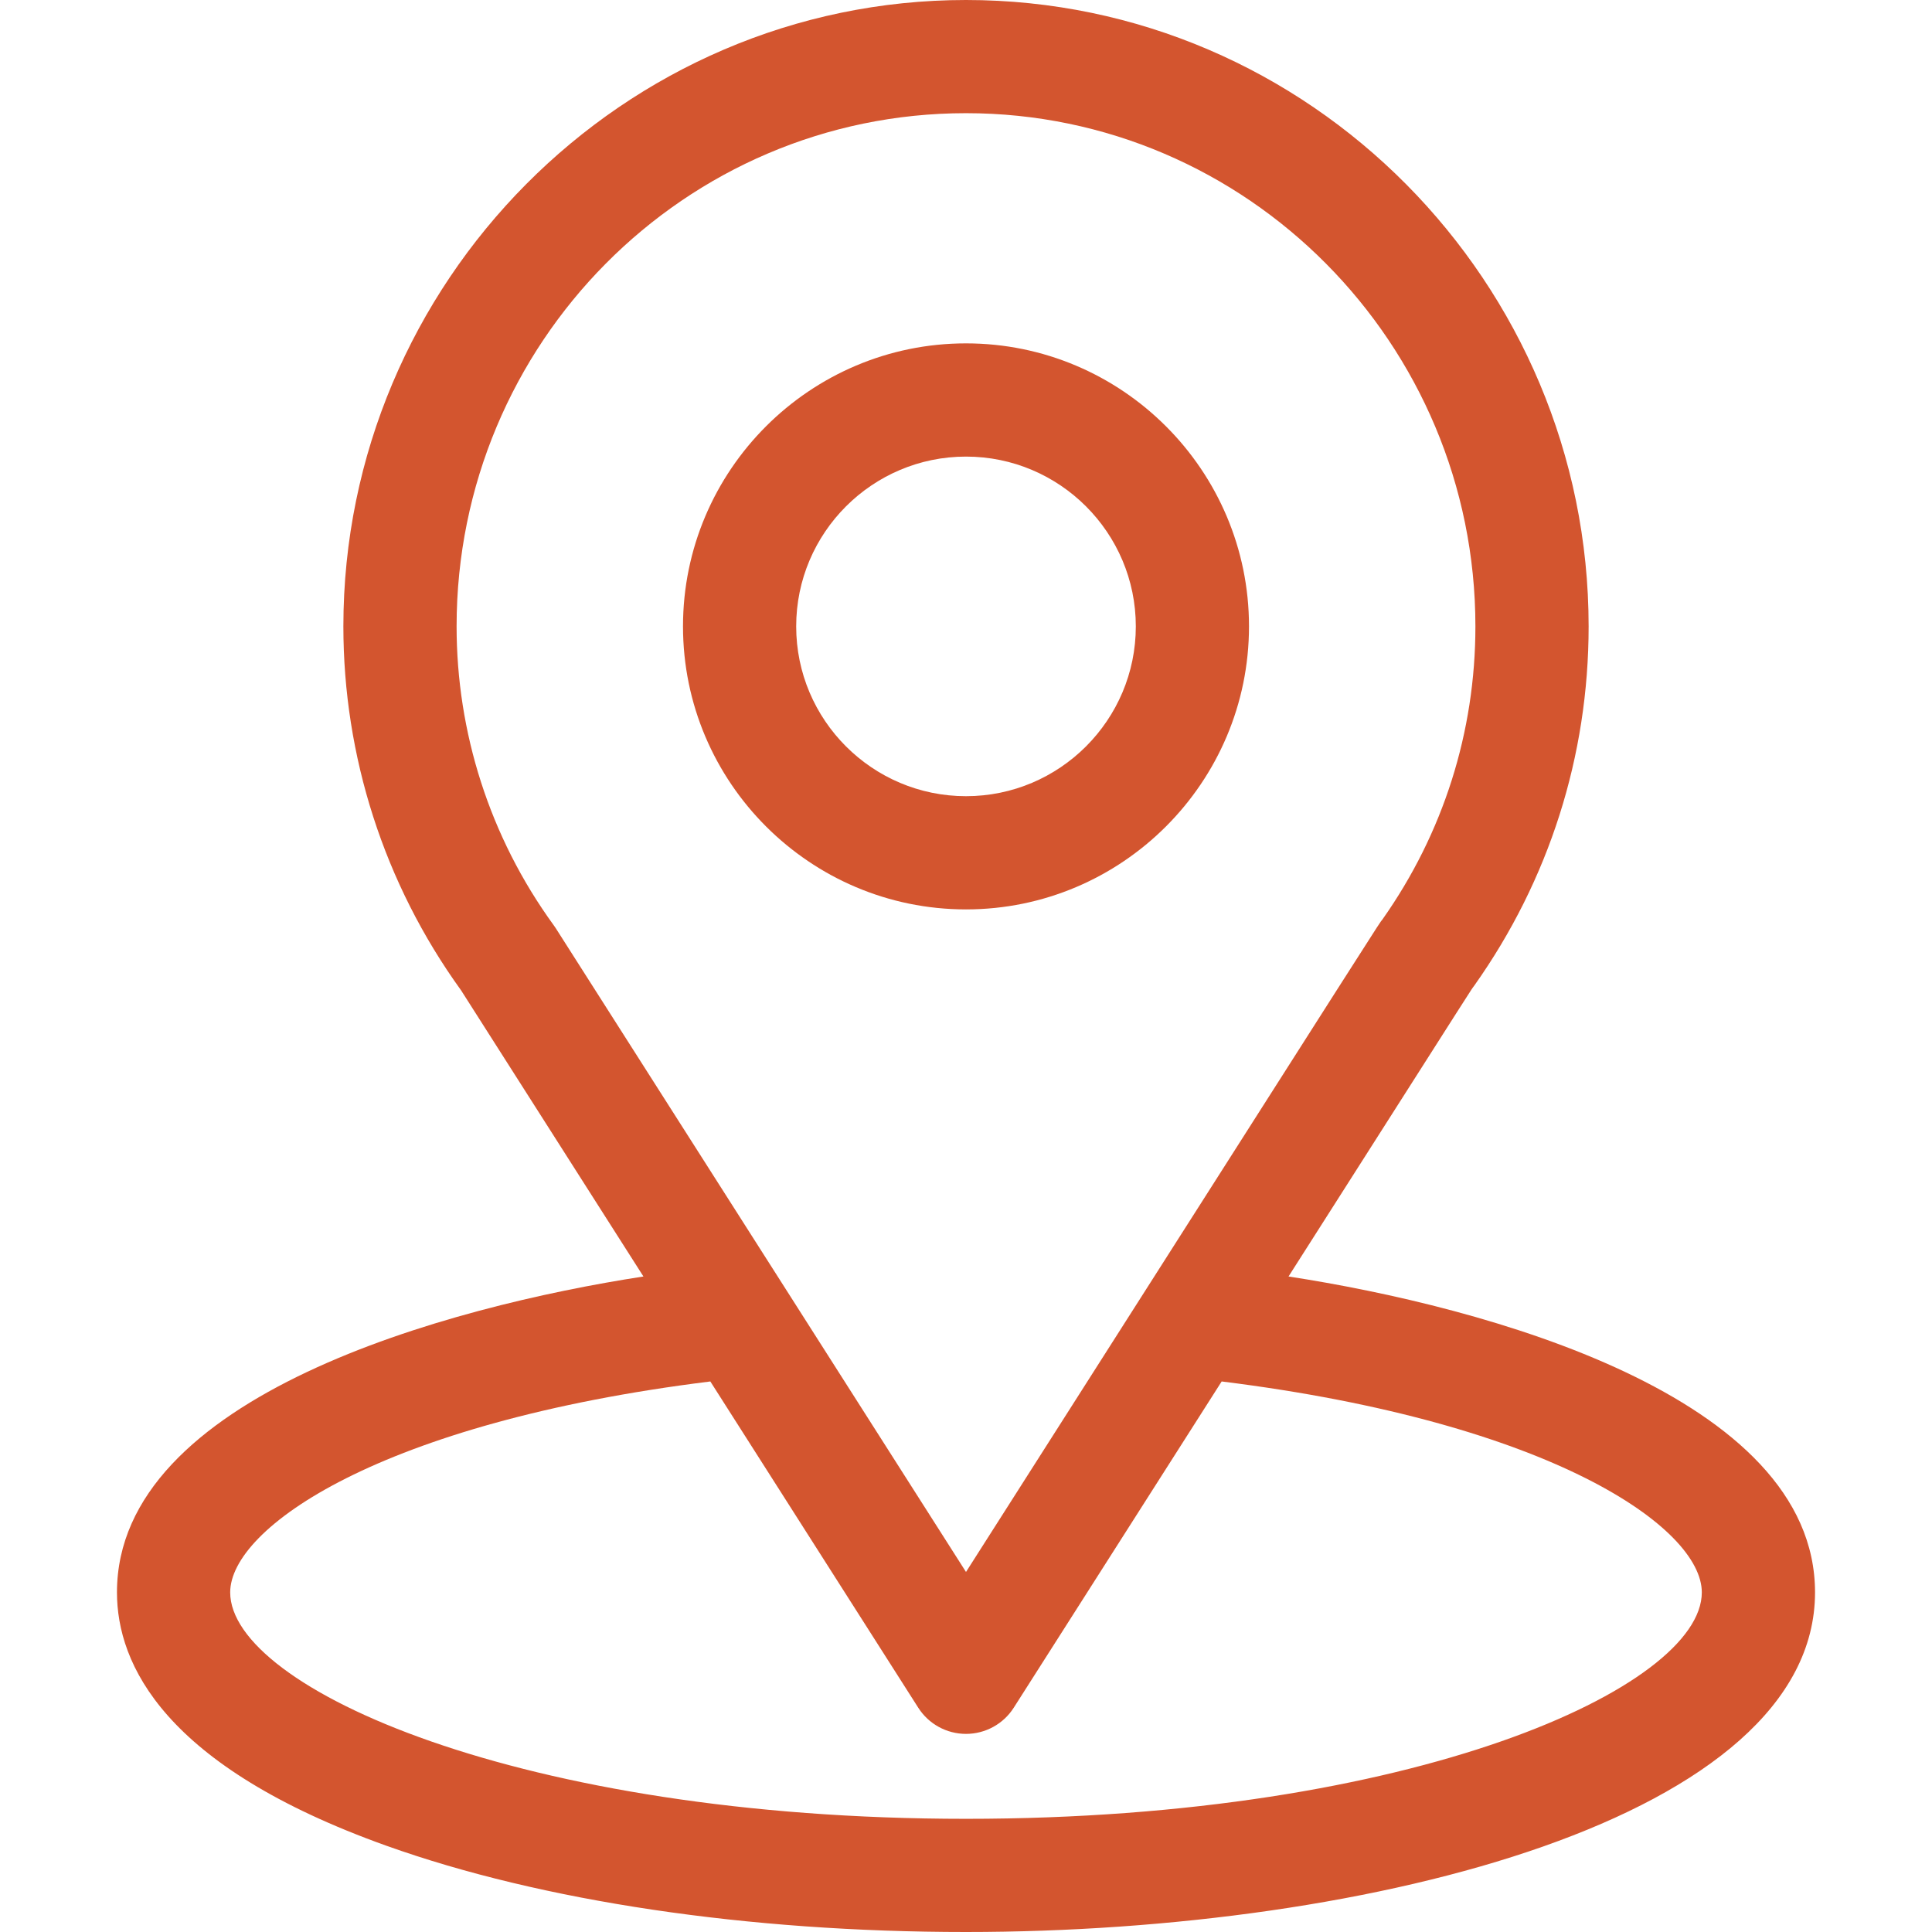 <?xml version="1.0" encoding="UTF-8"?>
<svg xmlns="http://www.w3.org/2000/svg" width="48" height="48" viewBox="0 0 48 48" fill="none">
  <path d="M32.013 31.714C37.121 23.699 36.479 24.699 36.626 24.49C38.486 21.867 39.469 18.78 39.469 15.562C39.469 7.029 32.544 0 24 0C15.484 0 8.531 7.016 8.531 15.562C8.531 18.778 9.535 21.946 11.455 24.604L15.986 31.714C11.142 32.459 2.906 34.677 2.906 39.562C2.906 41.343 4.069 43.881 9.606 45.859C13.472 47.239 18.584 48 24 48C34.127 48 45.094 45.143 45.094 39.562C45.094 34.676 36.868 32.46 32.013 31.714ZM13.805 23.057C13.789 23.033 13.773 23.009 13.756 22.986C12.158 20.788 11.344 18.182 11.344 15.562C11.344 8.53 17.007 2.812 24 2.812C30.979 2.812 36.656 8.532 36.656 15.562C36.656 18.186 35.857 20.703 34.346 22.844C34.21 23.023 34.917 21.925 24 39.055L13.805 23.057ZM24 45.188C12.938 45.188 5.719 41.936 5.719 39.562C5.719 37.967 9.428 35.344 17.648 34.322L22.814 42.428C23.072 42.833 23.519 43.078 24 43.078C24.48 43.078 24.928 42.833 25.186 42.428L30.352 34.322C38.572 35.344 42.281 37.967 42.281 39.562C42.281 41.916 35.127 45.188 24 45.188Z" fill="#D3552F"></path>
  <path d="M24 8.531C20.123 8.531 16.969 11.685 16.969 15.562C16.969 19.439 20.123 22.594 24 22.594C27.877 22.594 31.031 19.439 31.031 15.562C31.031 11.685 27.877 8.531 24 8.531ZM24 19.781C21.674 19.781 19.781 17.889 19.781 15.562C19.781 13.236 21.674 11.344 24 11.344C26.326 11.344 28.219 13.236 28.219 15.562C28.219 17.889 26.326 19.781 24 19.781Z" fill="#D3552F"></path>
</svg>
